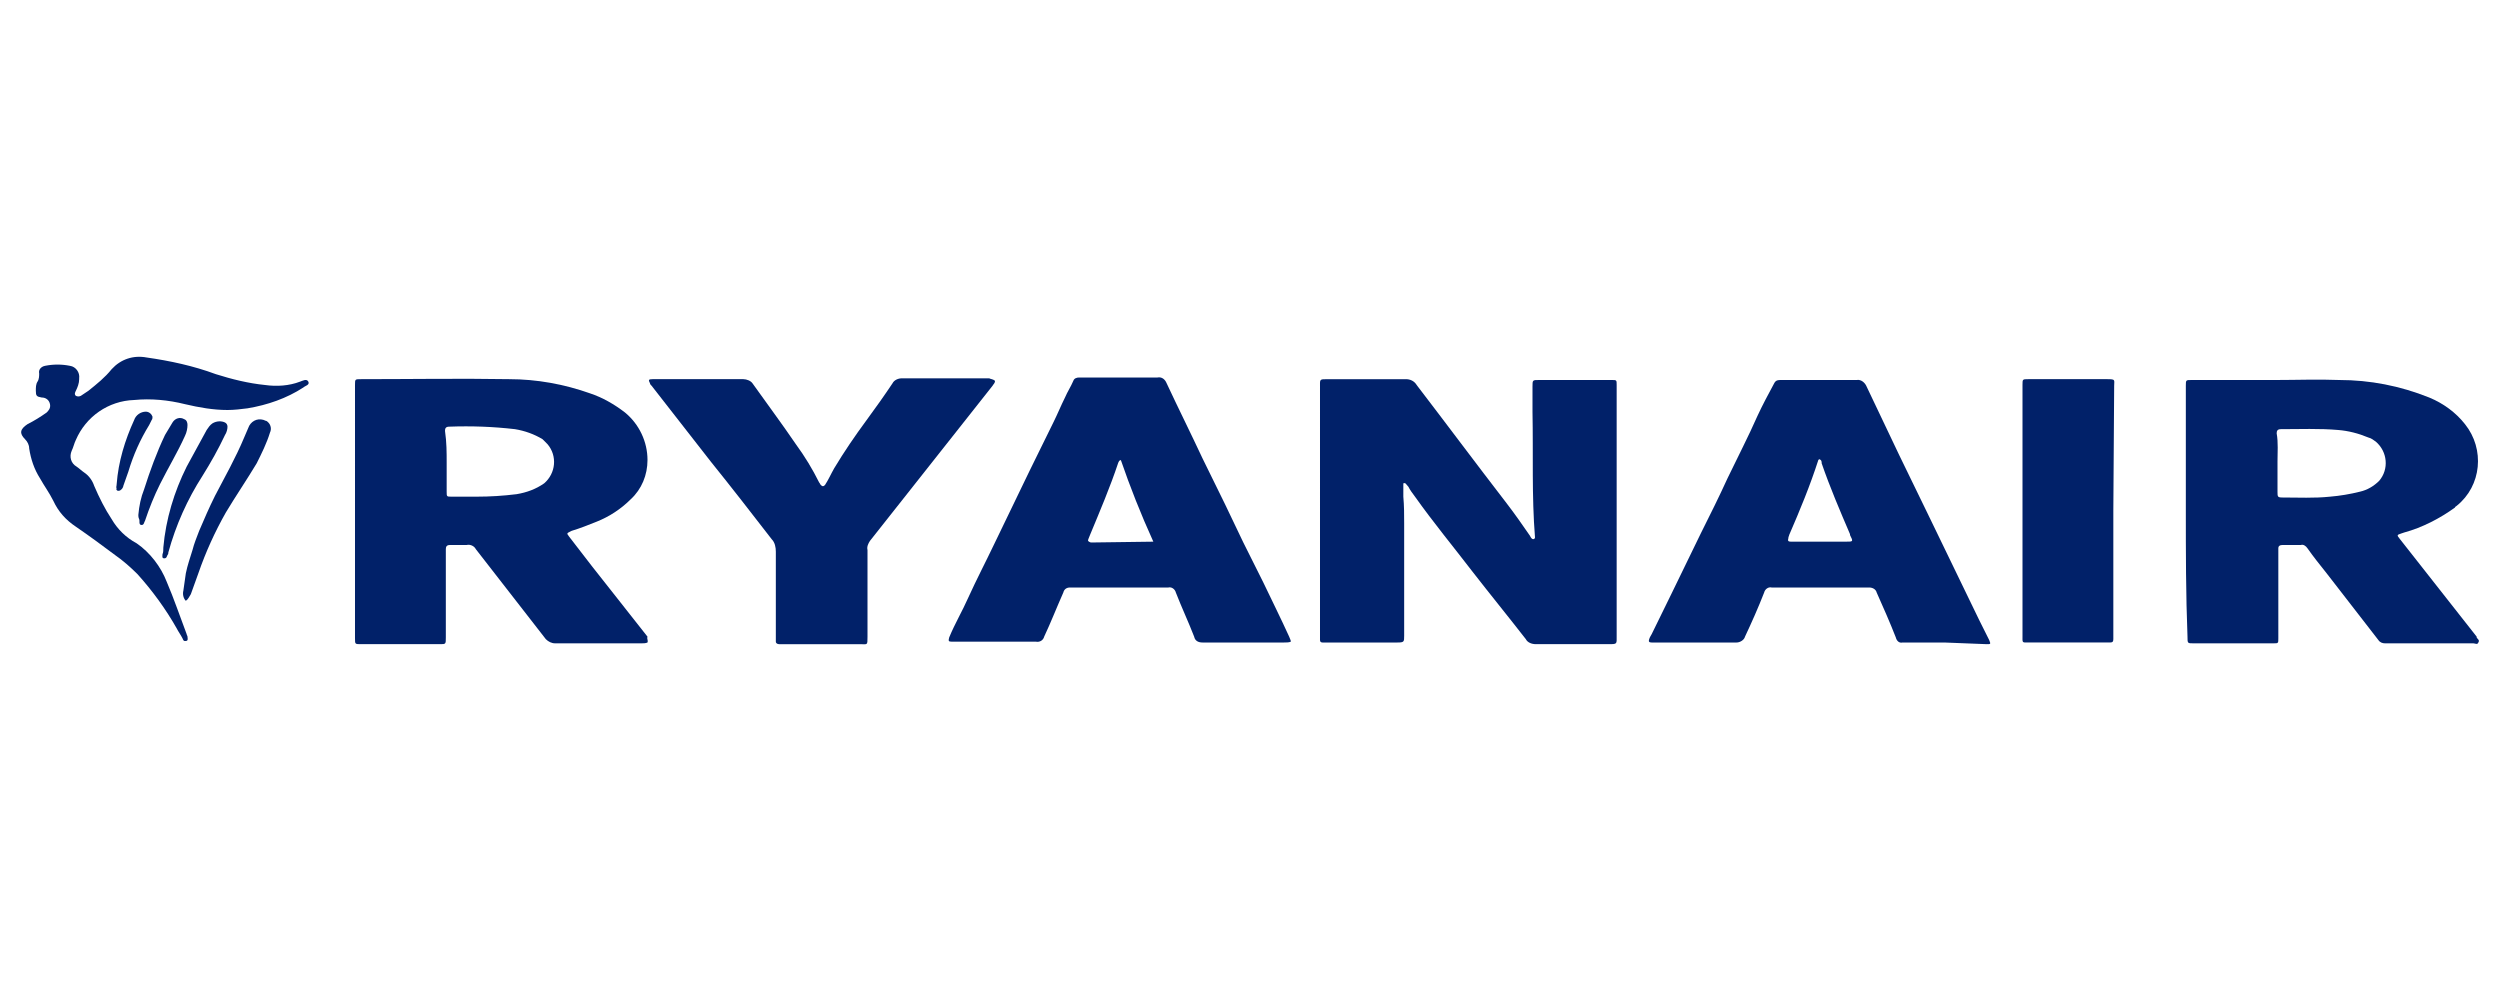 <?xml version="1.0" encoding="UTF-8"?> <svg xmlns="http://www.w3.org/2000/svg" xmlns:xlink="http://www.w3.org/1999/xlink" version="1.1" id="Layer_1" x="0px" y="0px" viewBox="0 0 300 120" style="enable-background:new 0 0 300 120;" xml:space="preserve"> <style type="text/css"> .st0{fill:#012169;} </style> <path class="st0" d="M168.4,58c0,0.5,0,1.1,0,1.6c0.1,1.1,0.1,2.2,0.1,3.2c0,4.5,0,9,0,13.4v0.1c0,0.7,0,0.8-0.8,0.8h-9 c-0.2,0-0.3-0.1-0.3-0.3l0,0V46.5c0-1-0.1-1,0.9-1c3.1,0,6.2,0,9.4,0c0.5,0,1,0.2,1.3,0.7c3.6,4.7,7.1,9.4,10.8,14.2 c1,1.3,1.9,2.6,2.8,3.9c0.1,0.2,0.2,0.4,0.4,0.4c0.1,0,0.2-0.1,0.2-0.2c-0.4-5-0.2-10-0.3-15.1v-3c0-0.8,0-0.8,0.8-0.8h8.7 c0.6,0,0.6,0,0.6,0.6v30.1c0,1,0.1,1-1,1c-3,0-5.8,0-8.7,0c-0.5,0-1-0.2-1.2-0.6c-2.1-2.7-4.3-5.4-6.4-8.1c-2.3-3-4.7-5.9-6.9-9 c-0.3-0.4-0.6-0.8-0.8-1.2C168.7,58.1,168.7,57.9,168.4,58z"></path> <path class="st0" d="M77.7,77.1c-0.2,0.1-0.5,0.1-0.7,0.1H66.6c-0.4,0-0.8-0.2-1.1-0.5c-2.8-3.6-5.6-7.2-8.4-10.8 c-0.2-0.4-0.7-0.6-1.1-0.5c-0.7,0-1.3,0-2,0c-0.4,0-0.5,0.2-0.5,0.5c0,1.2,0,2.4,0,3.6v7c0,0.8,0,0.8-0.7,0.8h-9.5 c-0.7,0-0.7,0-0.7-0.7V46.2c0-0.7,0-0.7,0.7-0.7c5.9,0,11.9-0.1,17.8,0c3.3,0,6.6,0.6,9.7,1.7c1.5,0.5,2.9,1.3,4.2,2.3 c1.7,1.4,2.7,3.5,2.7,5.7c0,1.8-0.7,3.5-2,4.7c-1.2,1.2-2.6,2.1-4.1,2.7c-1,0.4-2,0.8-3,1.1l-0.2,0.1c-0.4,0.2-0.4,0.2-0.1,0.6 l2.7,3.5l6.7,8.5C77.6,76.7,77.8,76.8,77.7,77.1z M53.6,55.5V59c0,0.6,0,0.6,0.6,0.6h3c1.6,0,3.2-0.1,4.8-0.3 c1.2-0.2,2.3-0.6,3.3-1.3c1.4-1.2,1.6-3.3,0.4-4.7c-0.2-0.2-0.4-0.4-0.6-0.6c-1-0.6-2.1-1-3.3-1.2c-2.6-0.3-5.2-0.4-7.9-0.3 c-0.4,0-0.5,0.2-0.5,0.5C53.6,53.1,53.6,54.3,53.6,55.5z"></path> <path class="st0" d="M262.3,61.3v-15c0-0.7,0-0.7,0.7-0.7h10.1c2.5,0,5.1-0.1,7.6,0c3.7,0,7.3,0.7,10.8,2.1c1.7,0.7,3.2,1.8,4.3,3.2 c2.4,3,2,7.4-1,9.8c-0.1,0.1-0.2,0.1-0.2,0.2c-1.8,1.3-3.9,2.4-6.1,3l-0.3,0.1c-0.6,0.2-0.6,0.2-0.2,0.7l9.2,11.7c0,0,0,0,0,0.1 c0.1,0.2,0.4,0.3,0.2,0.6c-0.1,0.3-0.4,0.1-0.6,0.1h-10.6c-0.3,0-0.6-0.1-0.8-0.4c-2.1-2.7-4.2-5.4-6.2-8c-0.8-1-1.6-2-2.3-3 c-0.2-0.3-0.5-0.5-0.8-0.4c-0.7,0-1.4,0-2.2,0c-0.3,0-0.5,0.1-0.5,0.4v10.8c0,0.6,0,0.6-0.6,0.6h-9.6c-0.7,0-0.7,0-0.7-0.8 C262.3,71.3,262.3,66.3,262.3,61.3z M273.3,55.4V59c0,0.6,0,0.7,0.6,0.7c1.9,0,3.8,0.1,5.7-0.1c1.2-0.1,2.4-0.3,3.6-0.6 c0.9-0.2,1.7-0.7,2.3-1.3c1.2-1.4,1-3.5-0.4-4.7c-0.3-0.2-0.5-0.4-0.9-0.5c-1.2-0.5-2.4-0.8-3.6-0.9c-2.3-0.2-4.6-0.1-6.9-0.1 c-0.4,0-0.5,0.2-0.5,0.5C273.4,53.1,273.3,54.3,273.3,55.4z"></path> <path class="st0" d="M233.3,77.1h-5c-0.4,0.1-0.7-0.2-0.8-0.6c-0.7-1.8-1.5-3.6-2.3-5.4c-0.1-0.4-0.5-0.6-0.9-0.6 c-3.9,0-7.8,0-11.7,0c-0.4-0.1-0.8,0.2-0.9,0.6c-0.7,1.8-1.5,3.6-2.3,5.3c-0.1,0.4-0.6,0.7-1,0.7c-3.2,0-6.4,0-9.7,0h-0.5 c-0.3,0-0.4-0.1-0.3-0.4c0.1-0.3,0.2-0.4,0.3-0.6l2.4-4.9l3.5-7.2c1.1-2.2,2.2-4.4,3.2-6.6c1.2-2.5,2.5-5,3.6-7.5 c0.6-1.3,1.3-2.6,2-3.9c0.2-0.4,0.5-0.4,0.8-0.4h4.9c1.4,0,2.8,0,4.2,0c0.5-0.1,1,0.3,1.2,0.8c1.3,2.7,2.6,5.5,3.9,8.2l3.5,7.2 l6.1,12.6c0.4,0.8,0.8,1.6,1.2,2.4c0.2,0.5,0.2,0.5-0.3,0.5L233.3,77.1z M218.3,55.1c0,0-0.1,0.1-0.1,0.1c-1,3.1-2.2,6-3.5,9 c0,0.1-0.1,0.2-0.1,0.4c-0.1,0.3,0,0.4,0.3,0.4h6.6c0.9,0,0.9,0,0.5-0.8c0,0,0,0,0-0.1c-1.2-2.8-2.4-5.6-3.4-8.5 C218.6,55.4,218.6,55.2,218.3,55.1L218.3,55.1z"></path> <path class="st0" d="M154.9,77c-0.2,0.1-0.5,0.1-0.8,0.1c-3.3,0-6.5,0-9.8,0c-0.5,0-0.9-0.2-1-0.7c-0.7-1.8-1.5-3.5-2.2-5.3 c-0.1-0.4-0.5-0.7-0.9-0.6c-3.9,0-7.9,0-11.8,0c-0.4,0-0.7,0.2-0.8,0.6c-0.8,1.8-1.5,3.6-2.3,5.3c-0.1,0.4-0.5,0.7-1,0.6 c-3.3,0-6.5,0-9.8,0h-0.3c-0.4,0-0.4-0.1-0.3-0.5c0.7-1.7,1.6-3.2,2.3-4.8c1-2.2,2.1-4.3,3.1-6.4c1.4-2.9,2.8-5.8,4.2-8.7 c1-2,1.9-3.9,2.9-5.9c0.5-1,0.9-2,1.4-3c0.3-0.7,0.7-1.3,1-2c0.1-0.3,0.4-0.4,0.7-0.4h2.4c2.3,0,4.6,0,7,0c0.5-0.1,0.9,0.2,1.1,0.7 c1.4,3,2.9,6,4.3,9c0.9,1.8,1.8,3.7,2.7,5.5c0.7,1.5,1.5,3.1,2.2,4.6c0.8,1.6,1.6,3.2,2.4,4.8c1,2.1,2.1,4.3,3.1,6.5 C154.8,76.7,154.9,76.8,154.9,77z M138.4,65c-1.5-3.3-2.8-6.6-3.9-9.8c-0.3,0.1-0.2,0.2-0.3,0.3c-1,3-2.2,5.8-3.4,8.7 c-0.1,0.2-0.1,0.3-0.2,0.5c-0.1,0.2,0,0.3,0.3,0.4L138.4,65L138.4,65z"></path> <path class="st0" d="M119.4,45.7c0,0.3-0.2,0.4-0.3,0.6c-4.9,6.2-9.8,12.4-14.7,18.6c-0.2,0.3-0.4,0.7-0.3,1.1v10.4 c0,1.1,0,0.9-0.9,0.9h-9.7c-0.2,0-0.4-0.1-0.4-0.3l0,0V66.2c0-0.5-0.1-1.1-0.5-1.5c-2.4-3.1-4.8-6.2-7.3-9.3c-2.4-3.1-4.7-6-7.1-9.1 C78.1,46.2,78,46.1,78,46c-0.2-0.4-0.2-0.5,0.3-0.5h10.9c0.4,0,0.9,0.2,1.1,0.5c1.7,2.4,3.5,4.8,5.2,7.3c1.1,1.5,2,3,2.8,4.6 c0.1,0.1,0.1,0.2,0.2,0.3c0.2,0.2,0.3,0.2,0.5,0c0.4-0.6,0.7-1.3,1.1-2c1.2-2,2.5-3.9,3.9-5.8c1.1-1.5,2.1-2.9,3.1-4.4 c0.2-0.4,0.7-0.6,1.1-0.6c3.5,0,7,0,10.5,0C118.9,45.5,119.2,45.5,119.4,45.7z"></path> <path class="st0" d="M253.6,61.3v15.4c0,0.3-0.1,0.4-0.4,0.4h-9.7c-0.9,0-0.8,0.1-0.8-0.9v-30c0-0.7,0-0.7,0.7-0.7h9.5 c1,0,0.8,0.1,0.8,0.8L253.6,61.3z"></path> <path class="st0" d="M27.3,49.2c-1.7,0-3.4-0.3-5.1-0.7c-2-0.5-4.1-0.7-6.1-0.5c-3.1,0.1-5.8,2-7,4.8c-0.2,0.4-0.3,0.9-0.5,1.3 c-0.3,0.7-0.1,1.5,0.6,1.9c0.3,0.2,0.6,0.5,0.9,0.7c0.6,0.4,1,1,1.2,1.6c0.6,1.4,1.3,2.8,2.1,4c0.7,1.2,1.7,2.2,3,2.9 c1.6,1.1,2.9,2.8,3.6,4.6c0.9,2.1,1.6,4.2,2.4,6.3c0,0.1,0.1,0.2,0.1,0.3c0,0.2,0.1,0.4-0.1,0.5C22,77,22,76.8,21.9,76.6 c-0.2-0.4-0.5-0.8-0.7-1.2c-1.3-2.3-2.9-4.5-4.7-6.5c-0.8-0.8-1.7-1.6-2.7-2.3c-1.6-1.2-3.1-2.3-4.7-3.4c-1.2-0.8-2.1-1.8-2.7-3.1 c-0.5-1-1.1-1.8-1.6-2.7c-0.7-1.1-1.1-2.3-1.3-3.6c0-0.4-0.2-0.8-0.5-1.1c-0.7-0.7-0.6-1.2,0.3-1.8c0.8-0.4,1.6-0.9,2.3-1.4 C5.8,49.3,6.1,49,6,48.5c-0.1-0.5-0.5-0.8-1-0.8c-0.6-0.1-0.7-0.2-0.7-0.8c0-0.4,0-0.8,0.2-1.1c0.2-0.3,0.2-0.7,0.2-1 c-0.1-0.4,0.2-0.8,0.7-0.9h0l0,0c1-0.2,2-0.2,3,0c0.7,0.1,1.2,0.8,1.1,1.5c0,0,0,0.1,0,0.1c0,0.5-0.2,1-0.4,1.4 c-0.1,0.2-0.2,0.4,0,0.6c0.2,0.1,0.4,0.1,0.6,0c0.3-0.2,0.6-0.4,0.9-0.6c1-0.8,2-1.6,2.8-2.6c1.1-1.2,2.6-1.7,4.2-1.4 c2.8,0.4,5.6,1,8.3,2c1.9,0.6,3.9,1.1,5.9,1.3c1.4,0.2,2.9,0.1,4.2-0.4c0.3-0.1,0.8-0.4,1,0c0.2,0.4-0.4,0.5-0.6,0.7 c-2,1.3-4.3,2.1-6.7,2.5C28.9,49.1,28.1,49.2,27.3,49.2z"></path> <path class="st0" d="M22.3,72.1c-0.3-0.3-0.4-0.8-0.3-1.2c0.1-0.7,0.2-1.4,0.3-2.1c0.2-1,0.5-1.8,0.8-2.8c0.2-0.8,0.5-1.5,0.8-2.3 c0.6-1.4,1.2-2.8,1.9-4.2c1.2-2.3,2.5-4.6,3.5-7c0.2-0.5,0.4-0.9,0.6-1.4c0.4-0.7,1.2-1,2-0.6c0.1,0,0.2,0.1,0.3,0.2 c0.3,0.3,0.4,0.8,0.2,1.2c-0.4,1.3-1,2.5-1.6,3.7c-1.2,2-2.5,3.9-3.7,5.9c-1.3,2.3-2.4,4.7-3.3,7.3c-0.3,0.8-0.6,1.7-0.9,2.5 C22.7,71.6,22.6,71.9,22.3,72.1z"></path> <path class="st0" d="M19.6,65.7c0.3-3.4,1.3-6.7,2.8-9.7l2.4-4.4c0.2-0.3,0.4-0.6,0.7-0.8c0.5-0.3,1.1-0.3,1.5-0.1 c0.2,0.1,0.3,0.3,0.3,0.5c0,0.3-0.1,0.7-0.3,1c-0.8,1.7-1.7,3.3-2.7,4.9c-1.8,2.8-3.2,5.9-4.1,9.2c0,0.1,0,0.2-0.1,0.3 c-0.1,0.2-0.1,0.4-0.4,0.4c-0.3,0-0.2-0.3-0.2-0.5C19.6,66.3,19.6,66,19.6,65.7z"></path> <path class="st0" d="M16.6,61.8c0.1-1.1,0.3-2.1,0.7-3.1c0.7-2.2,1.5-4.4,2.5-6.5c0.3-0.5,0.6-1,0.9-1.5c0.3-0.5,0.9-0.7,1.4-0.4 c0.3,0.1,0.4,0.4,0.4,0.7c0,0.4-0.1,0.9-0.3,1.3c-0.9,2-2,3.8-3,5.8c-0.7,1.4-1.3,2.9-1.8,4.4C17.3,62.6,17.3,63,17,63 c-0.4,0-0.2-0.5-0.3-0.7C16.6,62.1,16.6,61.9,16.6,61.8z"></path> <path class="st0" d="M14,58.1c0.2-2.7,1-5.3,2.1-7.7c0.2-0.6,0.8-1,1.4-1c0.4,0,0.7,0.3,0.8,0.6c0,0.1,0,0.3-0.1,0.4 c-0.1,0.2-0.2,0.4-0.3,0.6c-1.1,1.8-1.9,3.6-2.5,5.6c-0.2,0.6-0.4,1.1-0.6,1.7c0,0.1-0.1,0.3-0.2,0.4c-0.1,0.1-0.2,0.2-0.4,0.2 c-0.2,0-0.3-0.2-0.2-0.3C13.9,58.5,14,58.3,14,58.1z"></path> </svg> 